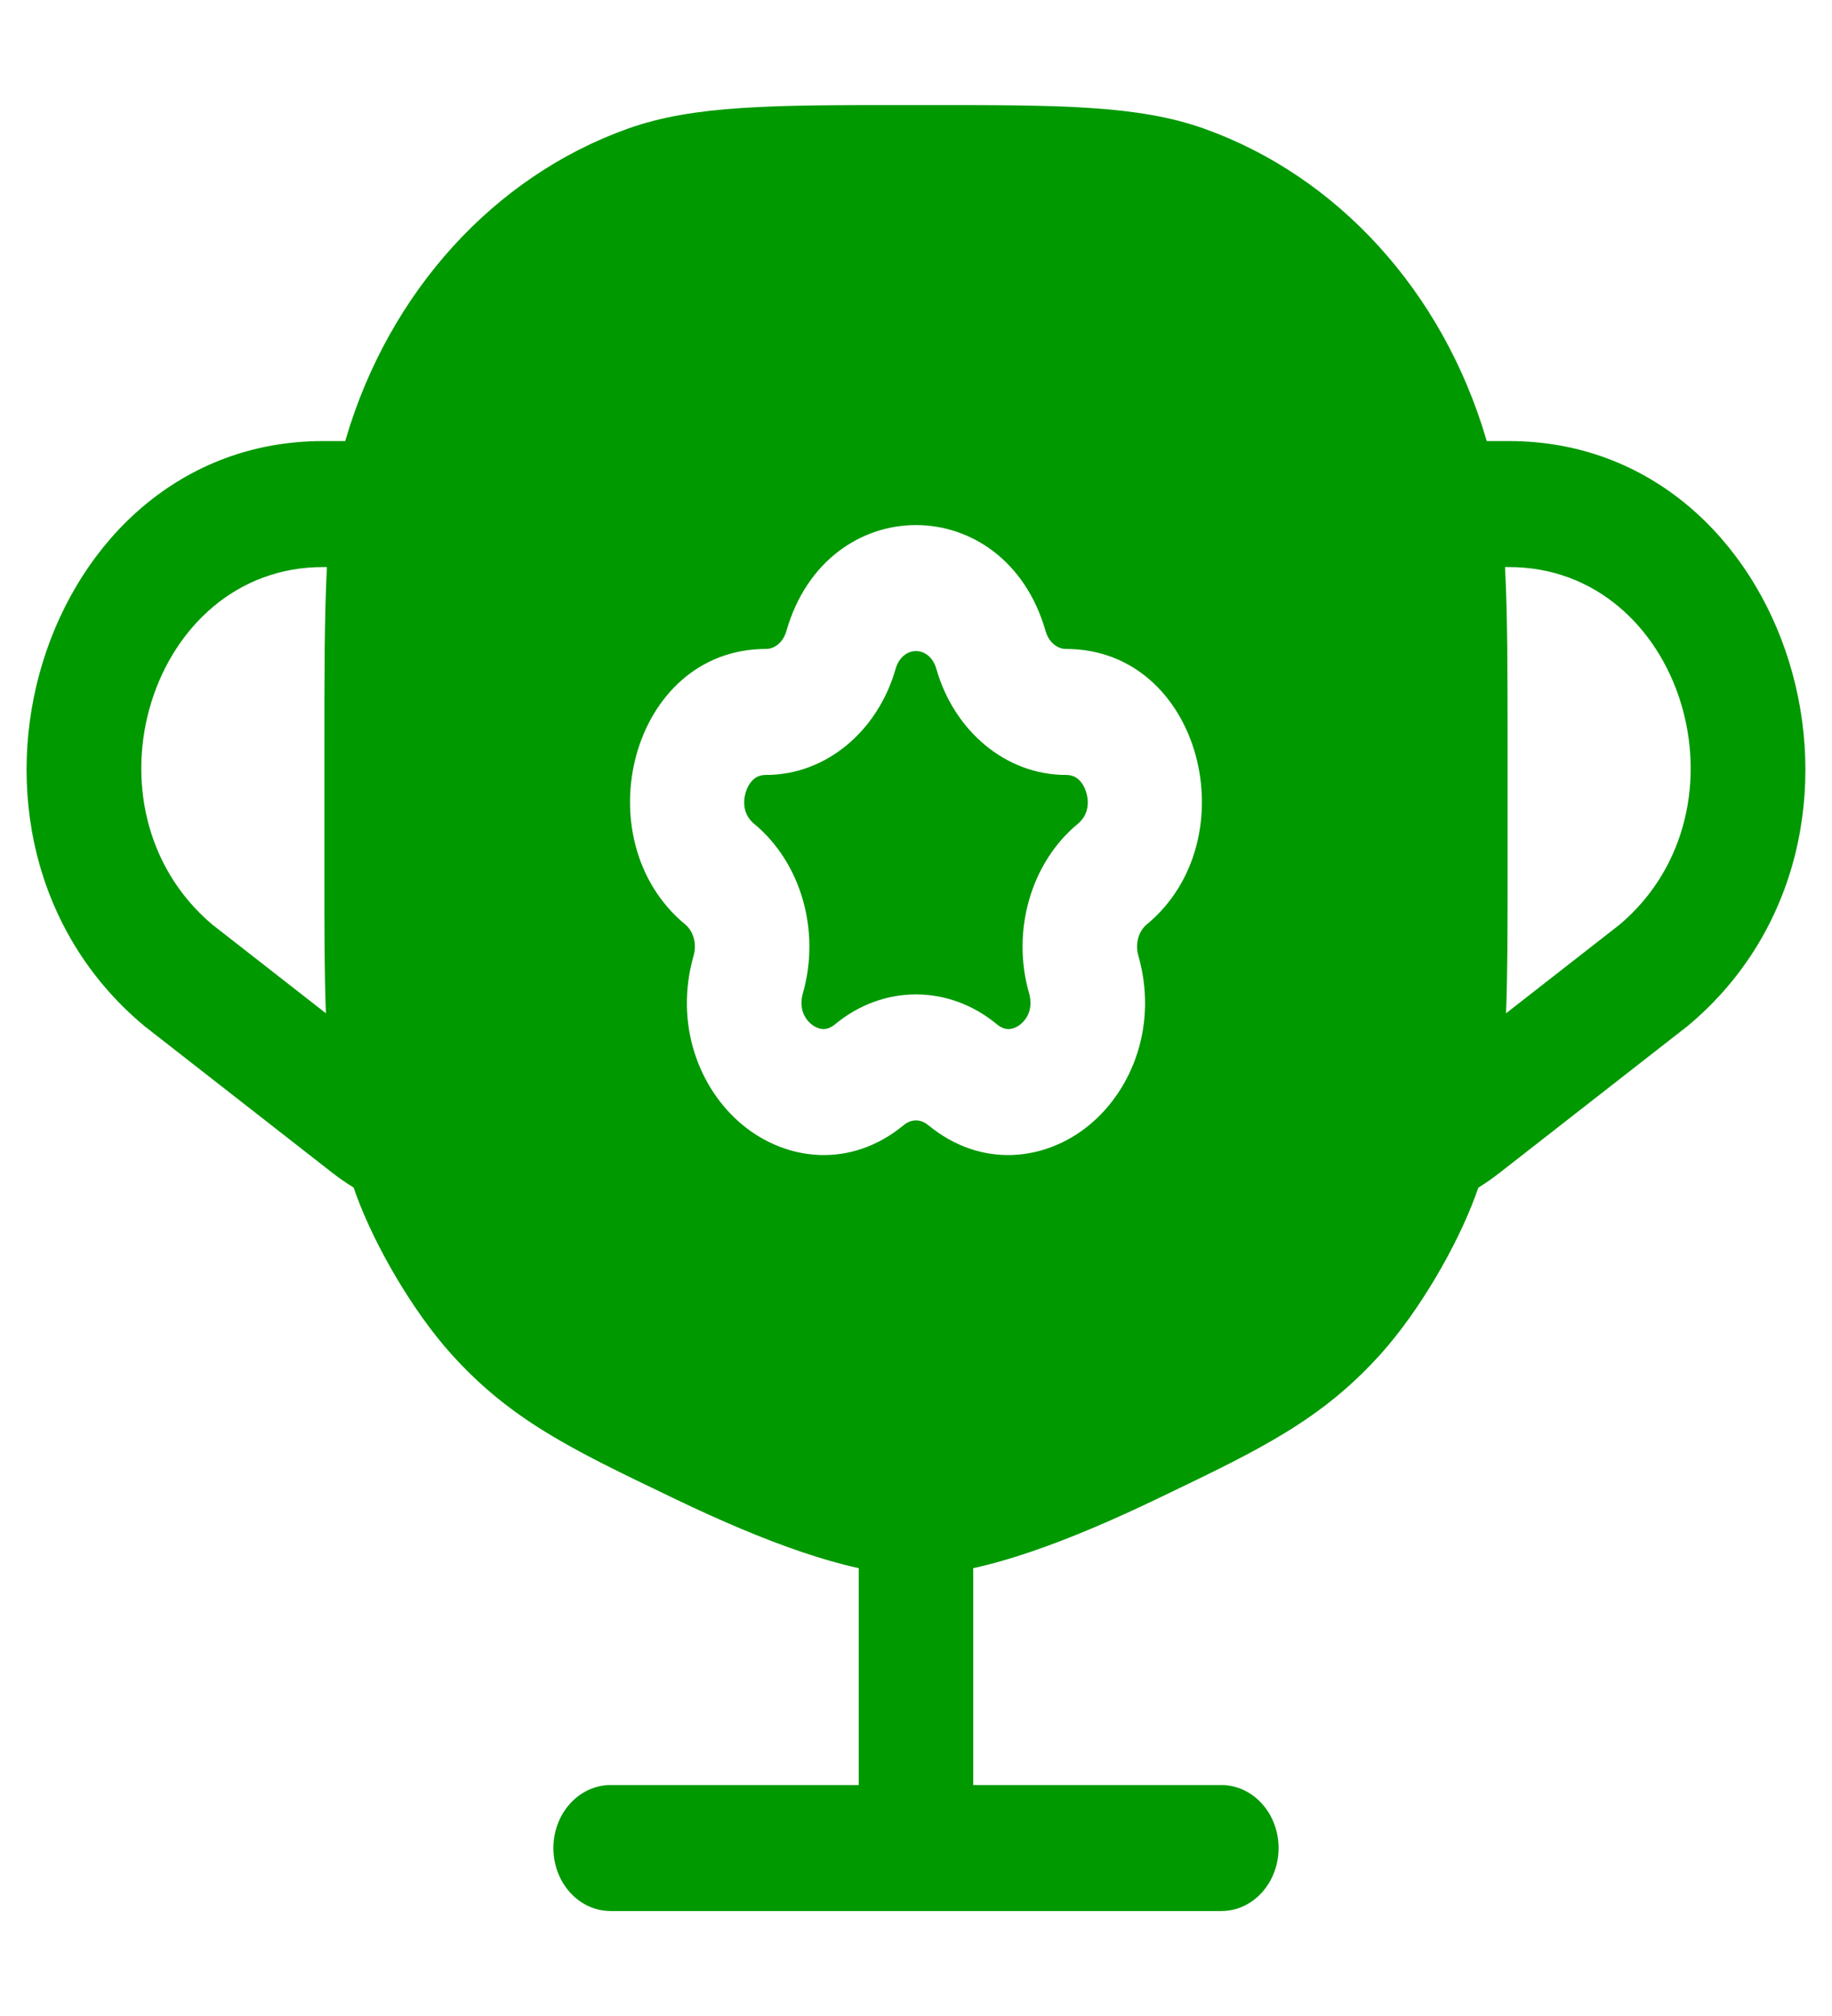 <svg width="80" height="88" viewBox="0 0 80 88" fill="none" xmlns="http://www.w3.org/2000/svg">
<path d="M39.109 29.198C39.406 28.16 40.592 28.16 40.889 29.198C41.664 31.909 43.921 33.827 46.549 33.827C46.805 33.827 46.969 33.91 47.091 34.018C47.231 34.14 47.363 34.341 47.439 34.606C47.592 35.141 47.46 35.635 47.072 35.956C44.997 37.669 44.166 40.658 44.937 43.355C45.107 43.948 44.915 44.42 44.57 44.705C44.394 44.85 44.21 44.914 44.057 44.919C43.924 44.923 43.747 44.89 43.524 44.705C41.428 42.974 38.57 42.974 36.474 44.705C36.25 44.89 36.073 44.923 35.941 44.919C35.788 44.914 35.604 44.85 35.427 44.705C35.083 44.42 34.891 43.948 35.061 43.355C35.832 40.658 35.001 37.669 32.926 35.956C32.538 35.635 32.406 35.141 32.559 34.606C32.635 34.341 32.767 34.14 32.907 34.018C33.029 33.91 33.193 33.827 33.449 33.827C36.077 33.827 38.334 31.909 39.109 29.198Z" fill="#009900"/>
<path fill-rule="evenodd" clip-rule="evenodd" d="M27.41 5.618C30.302 4.584 33.772 4.585 39.46 4.586H40.539C46.226 4.585 49.697 4.584 52.589 5.618C58.424 7.703 62.998 12.736 64.894 19.154L64.923 19.253H65.897C78.249 19.253 83.555 36.494 73.743 44.747L73.708 44.777L65.503 51.18C65.197 51.419 64.881 51.641 64.555 51.845C64.519 51.947 64.483 52.049 64.446 52.151C63.594 54.478 61.932 57.27 60.333 59.059C57.728 61.974 55.031 63.266 50.726 65.331L50.44 65.468C48.585 66.357 46.71 67.164 44.969 67.752C44.144 68.031 43.312 68.274 42.499 68.451V77.919H53.333C54.713 77.919 55.833 79.151 55.833 80.669C55.833 82.188 54.713 83.419 53.333 83.419H26.666C25.285 83.419 24.166 82.188 24.166 80.669C24.166 79.151 25.285 77.919 26.666 77.919H37.499V68.451C36.687 68.274 35.854 68.031 35.029 67.752C33.288 67.164 31.413 66.357 29.559 65.468L29.273 65.331C24.967 63.266 22.271 61.974 19.665 59.059C18.067 57.27 16.404 54.478 15.553 52.151C15.514 52.046 15.477 51.941 15.441 51.836C15.121 51.642 14.812 51.428 14.514 51.195L6.291 44.777L6.256 44.747C-3.556 36.494 1.75 19.253 14.102 19.253H15.075L15.104 19.154C17 12.736 21.575 7.703 27.41 5.618ZM14.276 24.753H14.102C6.545 24.753 3.291 35.281 9.26 40.35L14.232 44.231C14.165 42.463 14.166 40.486 14.166 38.195L14.166 32.695C14.166 29.471 14.166 26.898 14.276 24.753ZM65.766 44.231L70.739 40.35C76.707 35.281 73.454 24.753 65.897 24.753H65.722C65.833 26.898 65.833 29.471 65.833 32.695L65.833 38.198C65.833 40.489 65.833 42.464 65.766 44.231ZM45.659 27.548C43.894 21.377 36.104 21.377 34.339 27.548C34.192 28.062 33.805 28.327 33.449 28.327C27.531 28.327 25.449 36.66 29.924 40.355C30.263 40.634 30.442 41.177 30.291 41.705C29.43 44.716 30.538 47.545 32.426 49.104C34.326 50.672 37.136 51.035 39.475 49.104C39.793 48.842 40.205 48.842 40.522 49.104C42.862 51.035 45.672 50.672 47.572 49.104C49.46 47.545 50.568 44.716 49.707 41.705C49.556 41.177 49.735 40.634 50.074 40.355C54.548 36.66 52.467 28.327 46.549 28.327C46.193 28.327 45.806 28.062 45.659 27.548Z" fill="#009900"/>
</svg>
